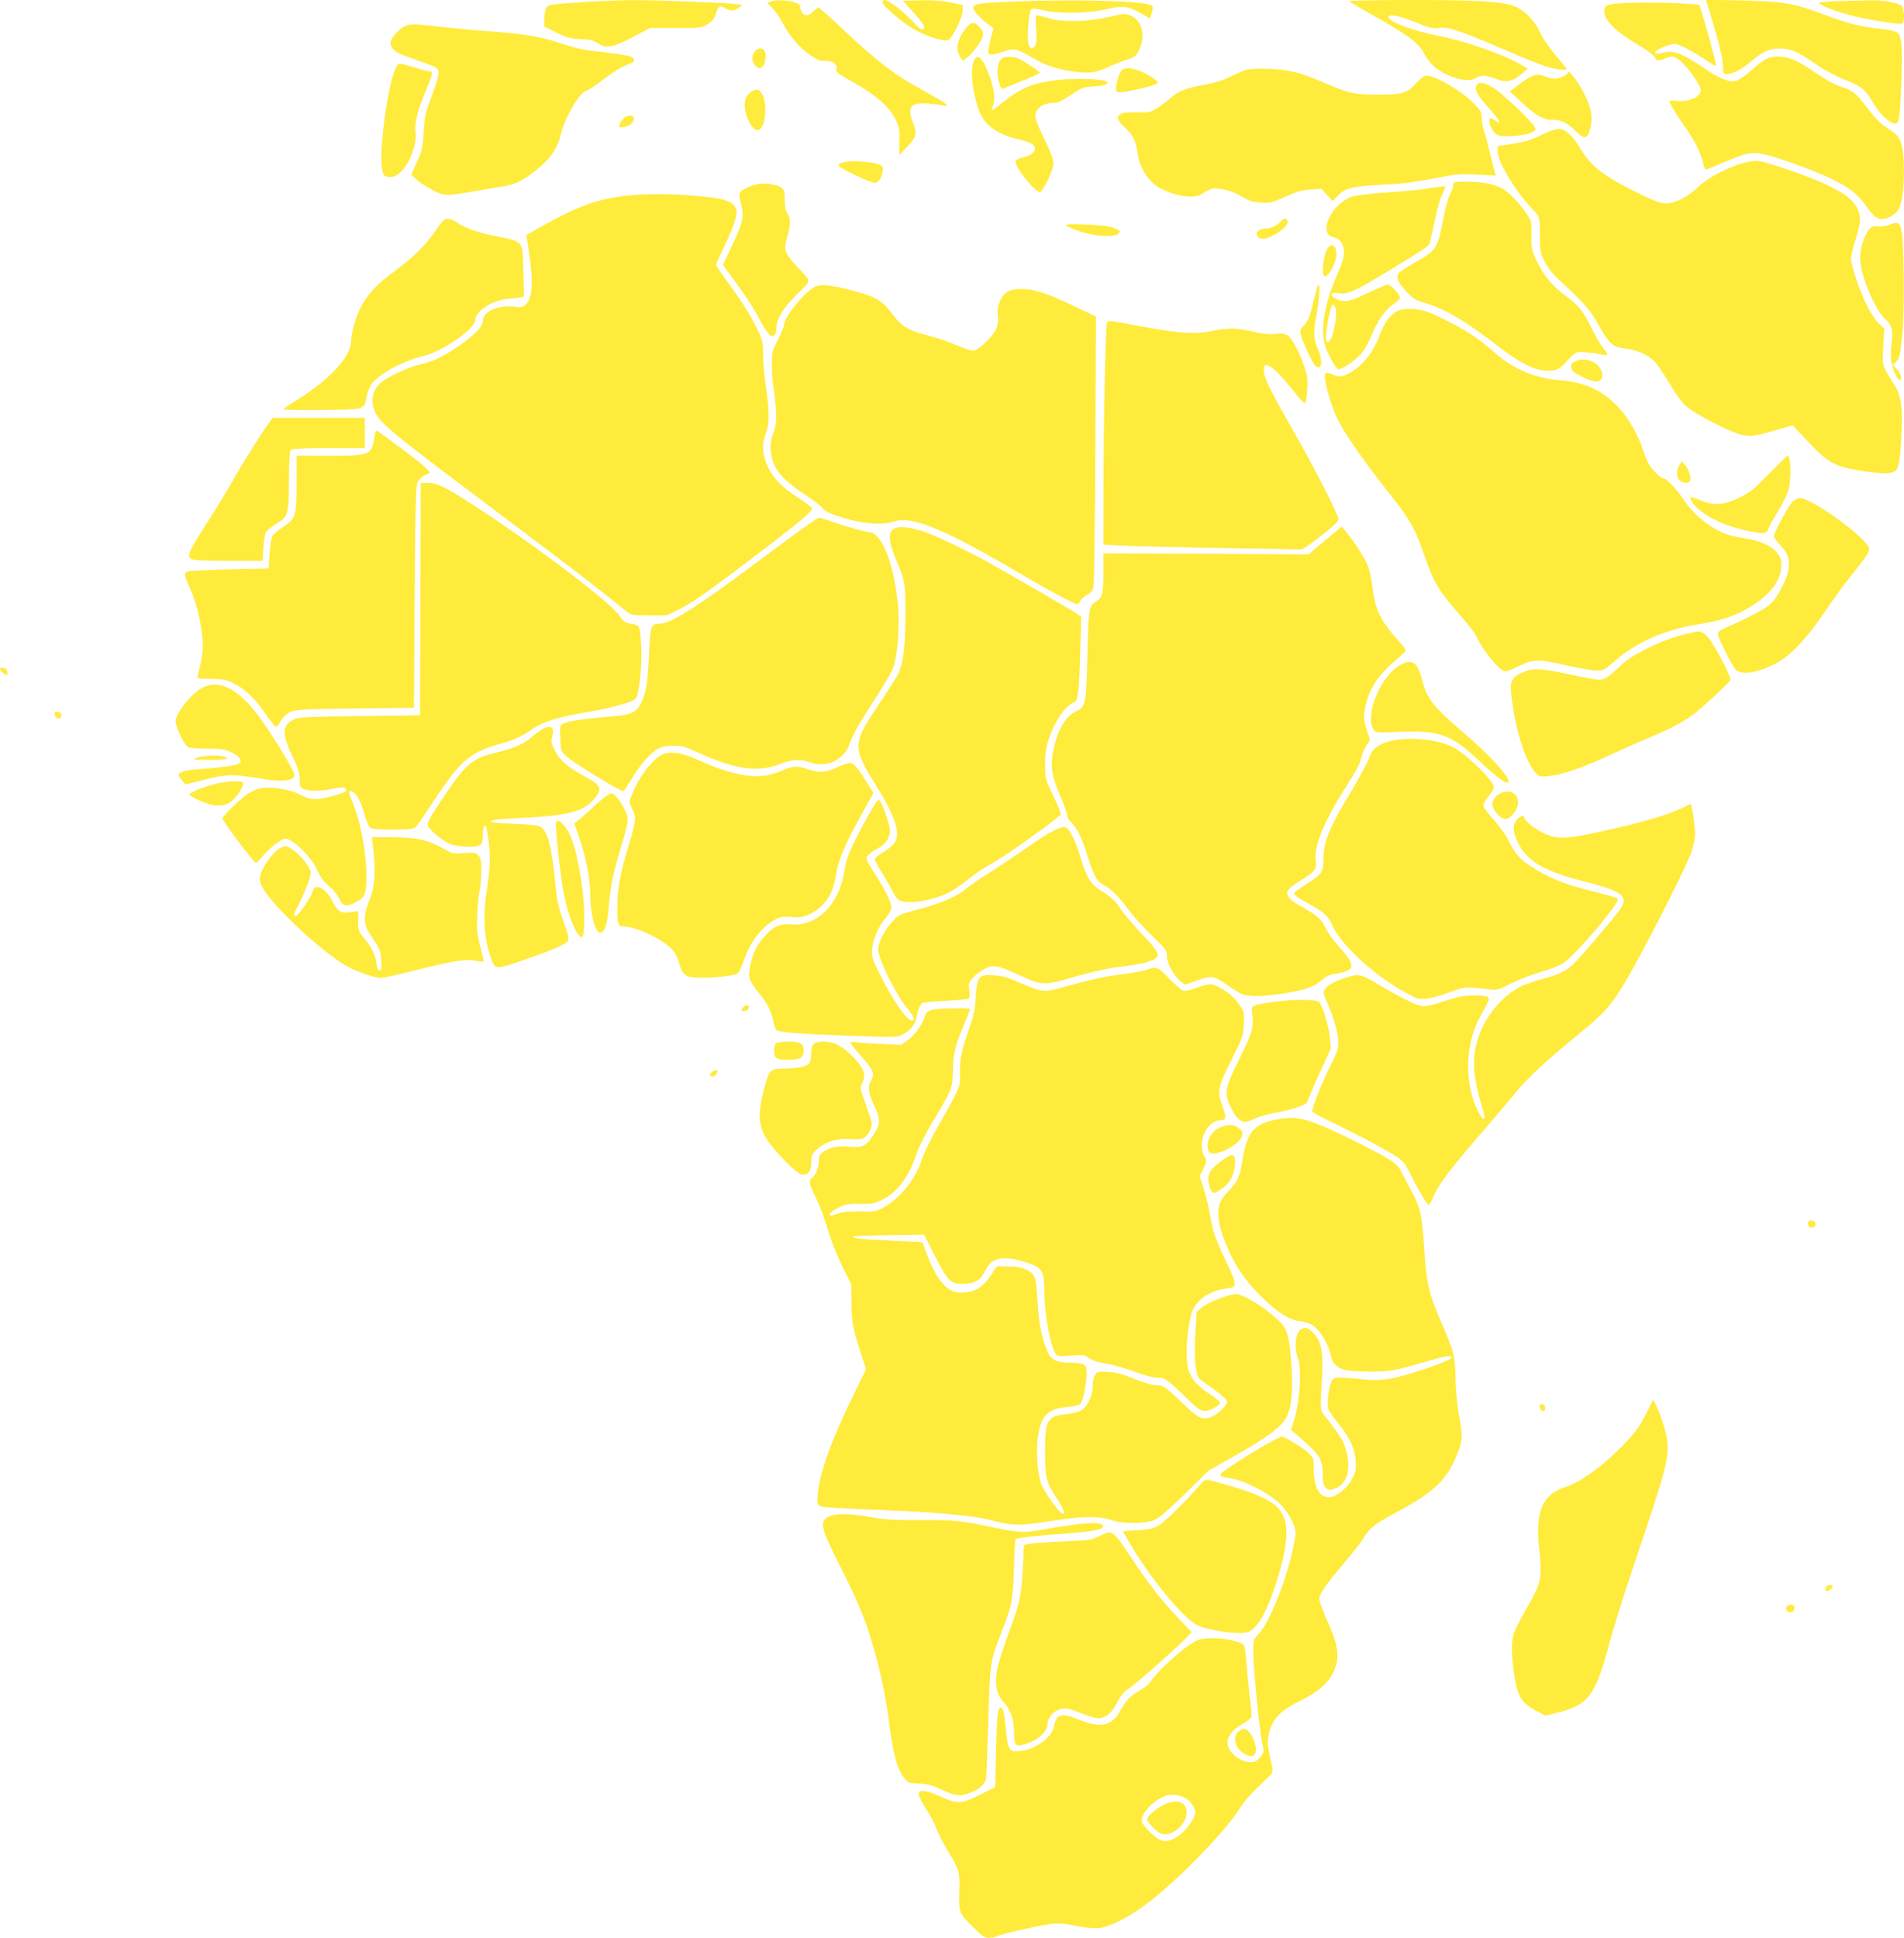 <?xml version="1.0" standalone="no"?>
<!DOCTYPE svg PUBLIC "-//W3C//DTD SVG 20010904//EN"
 "http://www.w3.org/TR/2001/REC-SVG-20010904/DTD/svg10.dtd">
<svg version="1.0" xmlns="http://www.w3.org/2000/svg"
 width="1258pt" height="1280pt" viewBox="0 0 1258 1280"
 preserveAspectRatio="xMidYMid meet">
<g transform="translate(0,1280) scale(0.1,-0.1)"
fill="#ffeb3b" stroke="none">
<path d="M3895 12789 c-267 -18 -274 -19 -286 -42 -6 -11 -12 -43 -13 -71 l-1
-51 79 -39 c68 -34 90 -40 160 -44 66 -3 88 -9 118 -29 53 -36 98 -27 233 44
l110 58 171 0 c169 0 171 0 212 27 31 21 44 38 52 68 13 48 30 58 62 36 30
-21 61 -20 89 3 l24 19 -55 6 c-92 10 -526 26 -680 25 -80 -1 -203 -6 -275
-10z"/>
<path d="M5092 12790 l-23 -10 35 -34 c19 -19 51 -66 70 -103 45 -86 108 -158
181 -208 46 -32 64 -39 99 -37 50 2 82 -23 72 -56 -6 -17 12 -30 116 -88 146
-82 235 -161 275 -242 25 -51 28 -67 26 -147 l-1 -90 54 58 c62 66 65 83 33
166 -43 115 0 138 201 105 31 -6 33 -5 20 9 -8 8 -67 43 -130 78 -205 110
-323 200 -559 423 -79 75 -148 136 -154 136 -5 0 -20 -11 -33 -25 -38 -41 -78
-30 -86 25 -2 19 -12 27 -43 36 -48 15 -121 16 -153 4z"/>
<path d="M5830 12786 c0 -21 114 -121 195 -171 83 -52 217 -95 243 -79 28 18
92 151 92 193 l0 38 -82 17 c-58 12 -118 16 -197 14 l-115 -3 58 -65 c81 -90
92 -108 77 -123 -10 -9 -26 2 -74 55 -62 66 -157 138 -183 138 -8 0 -14 -6
-14 -14z"/>
<path d="M6700 12790 c-229 -9 -270 -15 -270 -40 0 -20 44 -69 100 -111 l35
-26 -14 -49 c-8 -27 -16 -66 -19 -86 -4 -35 -2 -38 20 -38 13 0 49 9 80 20 67
23 88 19 185 -39 82 -49 156 -75 251 -90 117 -18 163 -14 239 20 37 17 97 41
133 53 58 19 67 26 84 61 46 94 25 193 -48 229 -39 19 -40 19 -140 -4 -147
-34 -313 -39 -405 -11 -38 12 -74 21 -80 21 -8 0 -10 -25 -5 -88 4 -60 3 -95
-5 -110 -18 -34 -39 -27 -47 14 -9 51 4 206 19 221 9 9 26 8 77 -4 100 -25
300 -22 420 6 111 26 137 23 225 -25 l63 -35 12 37 c8 24 9 39 2 46 -31 31
-475 45 -912 28z"/>
<path d="M8916 12791 c5 -5 61 -39 124 -74 256 -143 336 -202 369 -270 12 -25
40 -62 63 -83 83 -74 228 -116 279 -80 31 22 66 20 133 -5 69 -27 111 -18 171
34 l39 34 -45 26 c-110 65 -361 153 -530 187 -198 39 -361 102 -343 132 10 16
76 1 184 -42 86 -35 106 -40 148 -34 61 8 133 -16 424 -141 121 -52 249 -104
285 -115 61 -19 133 -27 133 -15 0 3 -32 43 -70 88 -39 45 -84 110 -100 144
-35 75 -87 135 -146 169 -72 42 -225 54 -708 54 -261 0 -416 -4 -410 -9z"/>
<path d="M11306 12689 c55 -183 76 -271 78 -326 1 -49 3 -53 26 -53 39 1 100
33 160 85 71 61 122 85 186 85 73 0 121 -20 231 -97 58 -40 135 -83 191 -105
122 -49 144 -66 191 -146 40 -68 87 -120 130 -142 47 -24 52 -3 62 231 10 268
5 345 -27 365 -12 8 -66 20 -121 25 -120 12 -208 35 -379 99 -182 69 -256 81
-531 87 l-232 5 35 -113z"/>
<path d="M12163 12793 c-79 -2 -143 -7 -143 -12 0 -13 93 -51 189 -77 102 -29
336 -68 356 -60 22 8 20 98 -3 119 -21 19 -127 38 -202 35 -30 -1 -119 -4
-197 -5z"/>
<path d="M10720 12779 c-109 -8 -120 -13 -120 -52 0 -64 72 -134 239 -233 46
-27 88 -59 94 -71 12 -27 19 -28 74 -7 40 15 44 15 75 -3 49 -28 160 -179 156
-212 -5 -41 -76 -74 -150 -68 -32 3 -58 3 -58 1 0 -15 51 -101 102 -171 64
-90 100 -161 119 -235 6 -27 15 -48 20 -48 5 0 67 25 137 55 169 72 185 72
402 -1 91 -30 219 -82 286 -113 128 -62 178 -101 244 -196 58 -82 97 -92 171
-43 28 20 37 35 51 88 22 84 24 293 3 370 -15 57 -24 67 -110 124 -32 21 -75
66 -121 127 -71 95 -95 113 -178 139 -44 14 -90 41 -202 117 -117 81 -213 100
-293 59 -14 -8 -57 -41 -95 -75 -41 -36 -81 -63 -100 -66 -45 -9 -106 16 -205
84 -148 100 -206 122 -277 102 -24 -7 -42 -7 -48 -1 -13 13 89 60 130 60 28 0
122 -50 231 -124 21 -15 39 -23 41 -18 2 8 -50 205 -89 332 l-21 69 -61 5
c-103 9 -357 12 -447 5z"/>
<path d="M6386 12619 c-60 -71 -76 -142 -43 -193 l18 -27 29 21 c36 26 95 106
104 142 4 20 0 34 -20 57 -33 39 -55 39 -88 0z"/>
<path d="M2665 12621 c-43 -26 -85 -78 -85 -106 0 -13 10 -33 22 -44 22 -21
35 -27 198 -85 89 -31 95 -36 98 -63 2 -17 -17 -82 -44 -154 -42 -111 -48
-136 -54 -239 -7 -103 -11 -124 -45 -200 l-38 -84 41 -37 c22 -19 71 -50 107
-68 75 -37 73 -37 275 -3 69 12 154 27 189 32 77 13 126 37 207 101 105 83
148 147 173 254 24 101 128 275 165 275 7 0 55 32 107 71 85 64 141 97 192
113 28 9 20 34 -15 45 -18 6 -94 17 -168 26 -144 16 -166 20 -305 65 -128 41
-230 57 -475 75 -118 9 -267 23 -330 31 -150 18 -179 18 -215 -5z"/>
<path d="M4986 12458 c-20 -29 -20 -58 0 -86 24 -35 57 -25 68 19 13 53 1 89
-29 89 -13 0 -31 -10 -39 -22z"/>
<path d="M6453 12422 c-46 -30 -41 -184 13 -346 31 -94 116 -160 247 -192 90
-22 116 -34 123 -56 9 -29 -20 -55 -77 -68 -35 -9 -49 -17 -49 -29 0 -42 135
-207 162 -199 22 7 88 147 88 188 0 26 -19 78 -60 161 -33 68 -60 134 -60 147
0 54 49 92 118 92 26 0 53 10 87 33 106 71 107 71 189 77 77 5 106 20 69 35
-36 14 -232 18 -329 5 -154 -19 -235 -54 -359 -155 -58 -48 -75 -53 -56 -17
19 36 12 108 -20 197 -33 92 -66 140 -86 127z"/>
<path d="M6643 12423 c-49 -9 -65 -75 -42 -169 7 -26 16 -43 23 -41 171 68
246 100 246 106 0 12 -141 101 -160 101 -10 0 -24 2 -32 4 -7 2 -23 1 -35 -1z"/>
<path d="M2616 12353 c-56 -112 -117 -576 -89 -683 8 -31 13 -35 45 -38 26 -2
43 4 66 23 65 55 119 191 108 270 -9 58 13 149 69 279 25 59 43 111 40 117 -4
5 -14 9 -23 9 -9 0 -53 11 -97 25 -100 31 -101 31 -119 -2z"/>
<path d="M7404 12325 c-18 -28 -37 -112 -28 -126 9 -15 52 -10 166 17 61 14
108 31 108 37 0 16 -75 63 -130 82 -63 22 -97 20 -116 -10z"/>
<path d="M8239 12340 c-19 -5 -67 -25 -107 -45 -45 -23 -102 -42 -154 -51
-140 -25 -185 -42 -241 -89 -29 -25 -72 -57 -97 -72 -40 -25 -53 -28 -121 -25
-140 5 -168 -25 -91 -96 55 -51 76 -90 87 -166 15 -108 75 -201 156 -242 112
-56 225 -69 278 -30 18 13 47 27 64 30 45 8 136 -17 199 -56 42 -26 66 -33
119 -36 61 -4 75 -1 160 38 74 34 109 44 167 48 l73 5 37 -41 37 -40 36 37
c46 49 90 60 293 71 168 10 197 14 386 50 98 19 134 22 239 16 l123 -6 -6 22
c-4 13 -18 70 -32 128 -13 58 -31 122 -39 143 -8 20 -15 58 -15 83 0 40 -5 51
-47 95 -80 86 -256 189 -322 189 -10 0 -37 -20 -59 -45 -64 -71 -93 -80 -257
-80 -158 0 -193 8 -360 80 -149 65 -233 86 -360 90 -60 3 -126 0 -146 -5z"/>
<path d="M10360 12323 c0 -17 -53 -43 -88 -43 -16 0 -46 7 -67 16 -50 21 -78
12 -160 -48 l-69 -51 73 -69 c97 -91 149 -121 208 -120 57 2 95 -17 156 -76
57 -56 75 -51 95 24 18 69 6 133 -39 222 -38 76 -108 169 -109 145z"/>
<path d="M9754 12235 c-12 -30 7 -64 85 -151 74 -84 90 -115 39 -80 -30 21
-38 20 -38 -6 0 -35 36 -87 66 -94 42 -11 178 2 213 20 28 15 30 19 20 39 -17
32 -174 184 -248 240 -67 50 -125 64 -137 32z"/>
<path d="M4974 12200 c-32 -13 -54 -50 -54 -90 0 -73 48 -170 85 -170 57 0 72
202 19 255 -17 17 -20 17 -50 5z"/>
<path d="M4134 12028 c-18 -8 -44 -46 -44 -63 0 -14 60 -2 79 16 39 37 14 71
-35 47z"/>
<path d="M10187 11910 c-75 -37 -113 -48 -237 -67 l-55 -8 1 -38 c2 -70 114
-256 225 -374 55 -58 53 -50 53 -188 1 -89 4 -106 30 -160 20 -41 52 -81 99
-125 175 -164 202 -195 257 -293 74 -131 93 -148 177 -159 81 -9 161 -46 201
-93 17 -18 59 -82 94 -140 38 -66 82 -125 112 -151 50 -45 275 -162 351 -183
62 -17 92 -14 226 24 l124 35 101 -108 c111 -118 164 -153 265 -176 96 -22
236 -38 275 -30 57 10 64 32 75 220 12 206 3 286 -43 359 -85 135 -82 125 -75
256 l7 119 -35 31 c-18 17 -52 66 -74 109 -49 93 -111 274 -111 322 0 20 14
76 30 126 37 113 38 161 5 218 -31 52 -86 92 -210 150 -110 51 -371 141 -435
150 -86 12 -305 -81 -398 -169 -72 -69 -152 -110 -212 -111 -35 0 -73 13 -161
56 -246 118 -336 186 -408 308 -51 86 -101 130 -144 129 -18 0 -67 -18 -110
-39z"/>
<path d="M5587 11731 c-41 -9 -52 -15 -44 -28 12 -19 218 -114 239 -111 25 3
48 42 51 85 2 23 -4 29 -33 39 -48 16 -167 24 -213 15z"/>
<path d="M9607 11593 c-4 -3 -7 -15 -7 -26 0 -11 -9 -34 -19 -51 -11 -17 -29
-81 -41 -141 -41 -218 -47 -227 -184 -305 -53 -30 -104 -62 -113 -72 -23 -26
-10 -59 48 -122 44 -49 59 -58 122 -77 137 -40 270 -119 502 -299 117 -90 218
-142 290 -148 70 -6 102 8 149 64 21 25 49 50 63 55 22 8 105 1 181 -16 30 -7
28 5 -9 51 -18 22 -50 77 -72 124 -53 111 -85 151 -174 217 -88 65 -144 133
-191 232 -33 68 -35 79 -34 165 2 86 0 96 -27 137 -42 67 -118 147 -165 173
-22 14 -68 29 -100 35 -66 12 -209 15 -219 4z"/>
<path d="M5005 11584 c-54 -13 -106 -38 -115 -54 -7 -14 -5 -37 7 -80 21 -79
12 -121 -64 -281 l-56 -119 31 -43 c110 -148 163 -228 212 -319 54 -101 82
-127 101 -96 5 7 9 27 9 43 0 59 46 133 136 221 98 95 98 78 2 181 -83 88 -92
114 -68 194 25 79 25 127 3 159 -13 17 -18 44 -18 89 0 58 -3 66 -27 84 -27
20 -109 31 -153 21z"/>
<path d="M9430 11554 c-41 -7 -156 -18 -255 -24 -99 -7 -204 -18 -234 -27
-138 -37 -240 -248 -131 -270 44 -8 70 -46 70 -101 0 -33 -14 -76 -49 -156
-62 -139 -96 -290 -88 -389 4 -51 15 -87 44 -145 21 -42 45 -78 53 -80 27 -5
123 62 161 111 20 27 48 78 63 115 38 95 88 165 141 202 25 17 45 36 45 43 0
21 -61 87 -80 87 -10 0 -69 -25 -131 -55 -119 -58 -159 -66 -209 -40 -45 23
-40 47 9 39 73 -12 108 6 496 245 54 33 103 68 107 76 5 8 20 72 34 142 14 70
36 152 50 182 13 29 24 55 24 57 0 6 -40 2 -120 -12z m-602 -817 c3 -50 -21
-161 -39 -184 -32 -38 -37 9 -15 127 8 41 18 83 22 93 12 31 29 12 32 -36z"/>
<path d="M4120 11505 c-182 -23 -310 -71 -540 -200 l-102 -57 6 -42 c41 -252
39 -365 -7 -414 -20 -22 -27 -24 -85 -18 -109 11 -202 -33 -202 -95 0 -37 -57
-96 -161 -166 -102 -69 -165 -99 -242 -117 -75 -18 -179 -62 -249 -107 -84
-54 -101 -157 -41 -243 48 -68 164 -160 778 -621 499 -374 664 -501 872 -670
21 -17 39 -20 142 -20 l117 0 85 42 c90 45 207 129 559 397 255 195 321 252
314 270 -3 7 -46 39 -95 71 -104 67 -161 127 -197 205 -36 76 -40 144 -13 214
26 71 27 132 1 316 -11 79 -19 176 -18 214 1 56 -4 83 -22 126 -43 97 -108
205 -200 330 -49 67 -90 126 -90 130 0 4 27 63 60 132 33 69 65 149 71 178 10
47 9 55 -8 79 -28 37 -77 50 -243 66 -173 17 -360 17 -490 0z"/>
<path d="M2938 11349 c-10 -5 -37 -38 -60 -72 -63 -94 -141 -171 -263 -262
-118 -88 -158 -127 -216 -217 -39 -61 -79 -188 -79 -252 0 -101 -142 -255
-358 -388 -45 -28 -85 -55 -88 -60 -4 -6 99 -8 250 -6 289 3 282 1 297 83 5
26 18 63 30 82 41 66 206 158 336 188 129 29 353 182 353 240 0 59 112 132
216 141 33 3 70 7 83 10 l23 5 -4 165 c-5 206 2 197 -168 231 -125 24 -218 56
-267 91 -38 26 -65 33 -85 21z"/>
<path d="M8464 11339 c-26 -29 -67 -49 -102 -49 -41 0 -70 -24 -56 -47 16 -26
46 -27 98 -2 58 27 109 73 104 95 -5 26 -22 27 -44 3z"/>
<path d="M12480 11314 c-19 -8 -51 -12 -71 -9 -28 4 -40 0 -58 -18 -31 -34
-61 -128 -61 -192 0 -105 92 -331 161 -397 51 -48 58 -75 47 -163 -5 -38 -6
-90 -3 -115 8 -54 40 -130 54 -130 21 0 11 44 -16 72 l-27 28 22 20 c22 21 25
31 41 182 14 126 12 584 -3 668 -12 73 -23 79 -86 54z"/>
<path d="M7046 11311 c6 -7 44 -24 85 -38 93 -33 224 -43 254 -19 17 13 18 17
5 26 -33 22 -91 32 -220 37 -102 4 -132 2 -124 -6z"/>
<path d="M8763 11143 c-18 -42 -29 -133 -19 -159 16 -41 85 69 86 137 0 66
-42 80 -67 22z"/>
<path d="M5383 10904 c-71 -36 -203 -200 -203 -251 0 -10 -18 -54 -40 -97 -38
-75 -40 -82 -40 -169 1 -51 5 -112 10 -137 5 -25 12 -90 16 -145 5 -88 4 -107
-16 -164 -17 -48 -21 -78 -17 -121 10 -109 64 -180 221 -284 63 -42 117 -83
120 -91 8 -22 81 -53 194 -81 111 -27 217 -31 280 -9 113 40 331 -49 812 -332
233 -136 375 -213 396 -213 8 0 18 10 23 21 4 12 23 29 41 38 25 12 37 26 44
51 5 20 11 401 13 912 l4 877 -128 61 c-198 95 -281 122 -370 121 -73 0 -110
-22 -135 -78 -15 -35 -19 -59 -15 -98 4 -37 0 -63 -12 -91 -21 -45 -108 -130
-143 -139 -16 -4 -53 7 -114 33 -49 22 -138 52 -198 67 -128 34 -169 59 -231
141 -68 92 -111 116 -280 159 -139 35 -193 40 -232 19z"/>
<path d="M8708 10914 c-4 -6 -16 -49 -27 -95 -26 -110 -37 -138 -68 -171 -21
-22 -24 -32 -18 -60 10 -46 78 -190 98 -206 39 -33 50 33 17 105 -32 71 -34
120 -10 245 20 106 24 207 8 182z"/>
<path d="M9224 10741 c-45 -28 -78 -75 -112 -164 -37 -97 -97 -177 -165 -222
-69 -45 -97 -51 -142 -29 -51 24 -60 11 -45 -61 16 -76 46 -167 78 -235 38
-80 165 -265 299 -435 187 -236 208 -273 280 -480 60 -174 87 -216 262 -416
35 -40 72 -91 82 -114 32 -72 127 -192 172 -216 14 -8 36 -1 93 27 104 51 132
52 320 10 88 -20 181 -36 206 -36 41 0 51 6 114 61 143 126 333 210 554 245
179 28 291 71 406 158 87 65 137 140 142 214 3 48 0 63 -20 92 -34 51 -117 89
-226 105 -100 15 -156 36 -229 86 -77 53 -122 99 -173 174 -46 68 -110 135
-130 135 -18 0 -81 63 -99 99 -10 20 -26 61 -36 91 -29 91 -93 204 -151 268
-110 122 -227 177 -406 191 -162 14 -306 76 -430 188 -39 35 -101 83 -137 107
-87 58 -254 143 -315 161 -71 21 -154 19 -192 -4z"/>
<path d="M7314 10668 c-9 -15 -23 -647 -23 -1109 l-1 -357 123 -6 c67 -3 362
-11 655 -16 l533 -9 37 23 c20 13 75 54 122 91 63 51 84 73 83 89 -5 37 -168
354 -317 614 -140 244 -176 320 -176 368 0 76 77 16 220 -168 25 -33 48 -54
53 -49 5 5 11 44 14 87 5 68 2 90 -22 159 -31 93 -77 178 -108 200 -16 11 -37
14 -82 9 -44 -4 -83 0 -146 15 -102 25 -168 26 -264 6 -128 -27 -235 -18 -595
51 -91 17 -97 17 -106 2z"/>
<path d="M10412 10415 c-28 -12 -33 -19 -30 -42 2 -23 14 -34 68 -60 82 -41
125 -43 134 -8 19 77 -90 147 -172 110z"/>
<path d="M1778 10008 c-48 -65 -186 -285 -243 -388 -32 -58 -102 -172 -155
-255 -144 -222 -154 -248 -102 -262 15 -5 124 -8 242 -8 l215 0 5 85 c3 47 10
94 17 105 6 11 38 36 70 56 78 48 82 61 82 290 1 130 5 189 13 197 9 9 78 12
250 12 l238 0 0 100 0 100 -304 0 -304 0 -24 -32z"/>
<path d="M2474 9913 c-17 -119 -26 -123 -304 -123 l-210 0 0 -182 c0 -218 -5
-233 -92 -290 -32 -21 -63 -48 -69 -60 -6 -12 -14 -64 -18 -117 l-6 -96 -255
-6 c-140 -3 -266 -9 -278 -13 -29 -10 -27 -21 21 -131 42 -94 77 -258 77 -359
0 -40 -9 -102 -19 -141 -11 -38 -18 -72 -15 -74 2 -3 44 -5 92 -5 74 -1 95 -5
142 -28 81 -41 144 -100 211 -199 33 -49 65 -89 72 -89 6 0 21 17 32 38 12 23
35 45 60 57 37 19 66 20 430 25 l390 5 5 730 c4 622 7 734 20 760 13 25 37 44
75 58 18 7 -37 57 -185 166 -80 59 -150 111 -157 114 -8 5 -14 -8 -19 -40z"/>
<path d="M11690 9672 c-96 -99 -127 -125 -191 -156 -105 -52 -172 -58 -259
-23 -35 15 -66 25 -68 22 -12 -11 16 -51 61 -87 78 -62 179 -105 307 -133 120
-25 133 -24 146 18 4 12 32 62 63 112 30 49 61 112 68 140 19 74 16 225 -6
225 -3 0 -58 -53 -121 -118z"/>
<path d="M11097 9729 c-22 -31 -22 -82 1 -102 21 -19 58 -22 67 -6 11 18 -4
72 -28 103 l-24 29 -16 -24z"/>
<path d="M2778 8843 l-3 -768 -400 -5 c-356 -5 -404 -7 -436 -23 -74 -37 -77
-95 -9 -237 40 -84 50 -115 50 -157 0 -44 4 -54 22 -64 31 -16 118 -16 201 1
52 11 70 11 79 2 18 -18 2 -27 -88 -51 -107 -28 -141 -27 -207 8 -74 39 -205
59 -273 42 -27 -7 -64 -24 -82 -38 -64 -48 -162 -145 -162 -160 0 -16 208
-293 221 -293 4 0 24 20 45 45 42 52 124 115 149 115 51 0 173 -121 214 -213
20 -44 42 -74 76 -101 27 -23 56 -58 67 -83 22 -50 45 -55 107 -24 63 33 73
57 72 180 -1 161 -43 376 -100 501 -22 49 -19 65 9 50 28 -15 56 -68 79 -150
11 -41 28 -81 38 -87 11 -9 59 -13 148 -13 90 0 136 4 147 13 9 6 65 86 124
177 175 265 240 321 433 375 104 29 150 50 220 100 64 46 169 79 351 110 172
29 311 67 330 90 22 27 42 202 37 330 -5 134 -10 153 -41 159 -11 3 -33 7 -48
11 -18 3 -37 19 -52 44 -53 84 -528 446 -940 716 -204 134 -265 165 -327 165
l-49 0 -2 -767z"/>
<path d="M11847 9489 c-25 -19 -127 -207 -127 -233 0 -7 20 -33 44 -59 49 -50
62 -91 53 -158 -8 -59 -69 -178 -113 -223 -35 -35 -145 -94 -306 -164 -31 -13
-48 -27 -48 -38 0 -26 97 -218 121 -240 41 -37 166 -13 278 53 94 56 187 155
300 321 55 81 132 188 172 237 106 132 129 166 129 189 0 60 -376 336 -458
336 -10 0 -31 -9 -45 -21z"/>
<path d="M5079 9144 c-456 -343 -644 -464 -722 -464 -56 0 -60 -13 -69 -204
-9 -188 -18 -250 -49 -313 -36 -74 -59 -84 -236 -99 -172 -15 -252 -28 -284
-45 -19 -10 -21 -18 -17 -95 3 -81 4 -85 38 -118 41 -40 366 -239 379 -232 4
3 31 43 60 90 58 94 121 165 172 192 23 12 56 18 99 18 56 1 78 -6 165 -46
241 -111 402 -133 544 -73 69 29 129 32 191 10 113 -40 226 13 265 125 23 64
69 145 173 303 50 76 100 163 112 193 32 86 46 282 32 429 -19 186 -64 344
-122 423 -23 32 -38 42 -67 47 -59 10 -181 45 -252 71 -35 13 -71 24 -80 24
-10 0 -159 -106 -332 -236z"/>
<path d="M5903 9305 c-36 -26 -31 -88 16 -198 62 -145 64 -161 63 -385 -2
-217 -14 -308 -52 -382 -12 -23 -68 -111 -125 -195 -173 -257 -174 -283 -19
-530 128 -205 166 -318 126 -381 -11 -17 -45 -46 -76 -63 -31 -18 -56 -39 -56
-47 0 -8 22 -50 50 -93 27 -44 59 -99 70 -124 12 -25 32 -49 46 -56 59 -26
217 0 324 54 26 13 83 52 126 86 43 35 107 78 142 96 88 46 462 312 471 335 2
6 -21 60 -50 122 -54 110 -54 111 -54 206 0 75 5 111 25 170 41 124 111 222
171 242 21 7 30 90 36 324 l6 241 -29 20 c-34 23 -431 253 -589 341 -140 78
-341 173 -425 202 -89 30 -168 36 -197 15z"/>
<path d="M8755 9230 l-109 -92 -678 4 -678 3 0 -116 c0 -157 -5 -175 -50 -204
-46 -29 -48 -38 -56 -385 -8 -295 -11 -309 -77 -340 -71 -34 -127 -136 -151
-275 -16 -93 -5 -156 49 -282 25 -56 45 -113 45 -126 0 -13 12 -34 26 -48 41
-39 70 -96 108 -219 43 -136 63 -173 108 -196 47 -23 102 -78 165 -164 30 -41
99 -118 154 -170 93 -90 99 -98 99 -136 0 -46 49 -136 92 -167 l28 -21 80 28
c95 34 111 31 197 -30 35 -25 79 -52 98 -60 44 -18 129 -18 258 1 153 23 213
43 263 86 28 24 58 40 82 44 153 23 157 50 32 190 -35 39 -73 94 -86 123 -24
53 -52 76 -173 143 -24 13 -53 36 -64 50 -27 37 -13 58 78 114 95 59 105 74
98 135 -11 93 51 245 191 468 88 140 101 166 111 212 4 19 18 52 32 74 l25 38
-23 70 c-19 61 -21 76 -11 132 20 121 80 219 194 317 40 34 75 66 76 71 2 4
-19 33 -47 64 -115 125 -156 209 -172 349 -6 55 -21 123 -32 150 -21 51 -93
162 -144 223 l-28 34 -110 -92z"/>
<path d="M11135 8611 c-91 -23 -167 -51 -262 -100 -97 -50 -124 -68 -182 -123
-65 -62 -91 -78 -128 -78 -17 0 -104 16 -192 35 -192 42 -247 44 -319 10 -63
-29 -76 -55 -67 -140 24 -227 92 -445 163 -522 22 -24 28 -25 87 -19 96 10
231 58 440 156 61 28 160 72 220 97 126 51 219 100 290 151 51 38 234 206 248
228 7 13 -44 119 -119 245 -31 51 -67 80 -97 78 -7 0 -43 -8 -82 -18z"/>
<path d="M9234 8396 c-123 -83 -217 -330 -158 -415 16 -22 18 -23 153 -16 275
14 355 -13 539 -186 119 -112 184 -160 197 -147 23 22 -120 180 -302 334 -194
166 -236 220 -267 344 -31 124 -74 146 -162 86z"/>
<path d="M0 8382 c0 -10 33 -42 44 -42 4 0 6 10 4 23 -2 14 -11 23 -25 25 -13
2 -23 -1 -23 -6z"/>
<path d="M1345 8261 c-76 -36 -185 -170 -185 -227 0 -32 48 -136 76 -164 11
-11 41 -15 127 -15 96 0 119 -3 164 -24 51 -23 75 -53 56 -72 -14 -14 -104
-27 -246 -38 -117 -8 -157 -19 -157 -42 0 -4 10 -20 23 -35 l23 -26 121 31
c144 37 203 38 361 10 125 -22 204 -21 229 3 13 14 12 20 -8 59 -35 70 -146
247 -210 335 -134 186 -265 258 -374 205z"/>
<path d="M362 8078 c4 -30 43 -33 43 -3 0 13 -8 21 -23 23 -20 3 -23 0 -20
-20z"/>
<path d="M3586 7985 c-16 -9 -47 -32 -69 -51 -50 -45 -120 -77 -231 -103 -166
-40 -206 -73 -357 -298 -78 -115 -108 -169 -104 -182 9 -30 92 -101 142 -123
55 -24 182 -29 208 -8 10 8 15 30 15 66 0 53 14 80 24 47 3 -10 10 -56 16
-103 12 -89 8 -174 -16 -327 -26 -172 -13 -331 40 -457 19 -47 35 -47 178 3
237 82 315 116 323 142 3 9 -4 44 -16 76 -47 130 -59 178 -69 286 -24 250 -50
353 -96 384 -18 12 -61 17 -179 21 -148 5 -193 15 -122 27 17 3 115 10 217 15
196 9 312 31 375 70 47 29 95 87 95 114 0 28 -17 43 -103 91 -107 59 -162 107
-192 169 -23 47 -25 59 -16 92 16 59 -7 78 -63 49z"/>
<path d="M9180 7903 c-77 -20 -115 -52 -135 -113 -9 -27 -65 -129 -123 -227
-138 -229 -175 -319 -178 -431 -2 -98 -5 -102 -116 -174 -43 -28 -78 -53 -78
-57 0 -13 32 -36 105 -75 88 -47 122 -79 147 -136 56 -129 269 -326 475 -441
85 -47 97 -51 145 -46 29 2 98 21 153 41 106 40 107 40 269 20 45 -6 58 -2
140 40 50 25 137 59 193 75 57 16 122 40 146 55 79 46 388 411 365 431 -6 5
-105 34 -173 50 -179 43 -295 91 -406 166 -70 47 -102 84 -141 166 -17 35 -62
97 -100 139 -37 41 -68 83 -68 93 0 11 16 38 35 61 19 23 35 50 35 60 0 42
-183 221 -272 266 -102 52 -299 69 -418 37z"/>
<path d="M4372 7814 c-53 -27 -129 -120 -172 -208 -22 -45 -40 -90 -40 -100 0
-9 10 -35 21 -58 25 -48 22 -71 -36 -263 -48 -160 -66 -262 -66 -369 -1 -120
4 -136 40 -136 77 0 244 -76 311 -141 28 -28 44 -54 56 -96 23 -83 40 -97 121
-101 82 -5 250 13 268 28 7 6 25 45 40 88 45 127 121 224 215 272 28 14 50 17
102 13 59 -5 74 -2 122 21 95 47 151 131 168 250 12 94 59 205 163 393 l86
154 -35 57 c-65 107 -95 142 -120 142 -13 0 -53 -13 -88 -30 -74 -35 -114 -37
-194 -10 -67 24 -96 21 -177 -14 -136 -61 -298 -38 -549 76 -108 49 -183 59
-236 32z"/>
<path d="M1305 7795 c-38 -12 -34 -13 78 -14 64 -1 117 3 117 8 0 23 -130 28
-195 6z"/>
<path d="M1415 7620 c-79 -21 -165 -57 -165 -69 0 -5 32 -22 70 -40 98 -43
165 -43 215 1 39 34 79 103 70 118 -10 16 -114 10 -190 -10z"/>
<path d="M9920 7563 c-31 -11 -60 -47 -60 -74 0 -37 54 -99 85 -99 36 0 85 62
85 109 0 58 -48 87 -110 64z"/>
<path d="M3935 7483 c-46 -43 -96 -88 -112 -100 l-28 -21 38 -114 c42 -124 67
-258 67 -357 0 -126 32 -251 65 -251 29 0 47 48 55 150 15 164 26 223 80 405
52 173 55 194 36 238 -26 63 -75 127 -97 127 -12 0 -57 -34 -104 -77z"/>
<path d="M5787 7498 c-66 -105 -160 -287 -184 -353 -8 -22 -20 -75 -28 -119
-36 -207 -185 -349 -348 -332 -70 7 -115 -12 -168 -71 -51 -56 -76 -102 -94
-168 -26 -103 -22 -125 40 -202 65 -80 91 -131 104 -197 5 -26 13 -52 19 -58
17 -17 135 -27 472 -39 323 -12 325 -12 367 9 48 25 81 66 89 114 9 52 24 86
42 93 10 4 78 10 152 14 74 4 141 10 148 14 9 6 11 23 6 56 -5 41 -3 51 21 79
15 18 47 44 72 58 58 35 91 30 233 -35 152 -70 165 -71 335 -23 167 48 260 68
382 82 89 10 164 30 190 51 27 23 10 52 -92 159 -58 61 -121 135 -140 164 -36
57 -59 78 -140 129 -60 39 -87 85 -125 211 -35 115 -73 192 -100 201 -31 10
-110 -32 -250 -131 -69 -48 -181 -123 -250 -167 -68 -43 -140 -92 -159 -109
-51 -45 -161 -94 -286 -127 -60 -16 -122 -34 -136 -39 -69 -27 -167 -181 -156
-246 12 -74 125 -299 186 -369 27 -31 51 -69 51 -81 0 -3 -8 -6 -18 -6 -32 0
-131 145 -213 313 -46 92 -50 107 -47 157 5 66 41 149 91 208 21 24 37 55 37
68 0 29 -46 124 -105 215 -69 107 -69 108 -48 131 10 11 34 28 54 39 56 28 89
73 89 120 0 39 -53 194 -70 204 -5 3 -16 -5 -23 -17z"/>
<path d="M11117 7464 c-93 -48 -319 -112 -602 -170 -182 -37 -234 -36 -315 2
-61 29 -130 84 -130 105 0 18 -29 8 -49 -17 -29 -37 -26 -80 9 -152 62 -124
171 -187 450 -258 229 -59 273 -90 236 -163 -15 -29 -223 -277 -305 -364 -52
-56 -103 -82 -215 -112 -55 -15 -120 -37 -146 -50 -127 -64 -239 -200 -285
-346 -41 -130 -35 -238 25 -444 23 -80 24 -85 10 -85 -5 0 -21 23 -35 51 -91
178 -85 444 12 619 65 116 66 121 54 133 -7 7 -44 12 -94 12 -67 -1 -102 -8
-197 -39 -85 -28 -123 -36 -149 -31 -43 8 -144 59 -282 141 -117 71 -135 74
-221 45 -78 -27 -116 -48 -133 -75 -14 -21 -13 -28 14 -87 41 -92 74 -206 74
-264 0 -41 -9 -69 -55 -160 -50 -97 -118 -269 -118 -296 0 -6 61 -39 135 -75
168 -79 383 -195 438 -235 30 -22 50 -49 73 -98 39 -84 114 -211 124 -211 4 0
15 19 24 42 37 91 114 193 376 495 52 60 131 153 175 207 80 99 190 200 431
398 140 115 186 164 259 277 101 156 421 778 469 909 14 40 26 94 26 120 0 54
-22 202 -30 202 -3 -1 -27 -12 -53 -26z"/>
<path d="M3674 7365 c-8 -19 31 -373 52 -472 31 -154 86 -283 119 -283 21 0
20 201 0 341 -34 226 -65 330 -116 393 -33 39 -46 44 -55 21z"/>
<path d="M2466 7193 c17 -149 11 -251 -20 -325 -52 -128 -48 -174 22 -275 42
-61 47 -74 50 -135 4 -55 1 -68 -10 -68 -11 0 -17 15 -21 51 -7 53 -34 107
-90 172 -29 36 -32 45 -31 104 l1 64 -54 -7 c-64 -8 -82 4 -119 78 -42 83
-115 117 -128 61 -9 -38 -95 -163 -112 -163 -19 0 -19 1 23 83 20 39 46 101
59 136 21 60 22 67 7 95 -35 69 -120 146 -160 146 -54 0 -164 -142 -166 -215
-1 -48 55 -126 189 -261 119 -119 259 -236 363 -303 62 -40 202 -91 249 -91
12 0 111 22 220 49 259 65 338 78 402 65 28 -6 52 -8 54 -5 2 3 -7 49 -21 101
-22 84 -24 108 -19 215 3 66 10 138 16 160 5 22 10 77 10 123 0 69 -3 85 -20
102 -18 18 -29 20 -93 15 -65 -6 -77 -4 -117 19 -129 72 -193 86 -394 86 l-98
0 8 -77z"/>
<path d="M7576 6394 c-22 -8 -96 -21 -164 -30 -112 -13 -195 -32 -422 -94 -92
-25 -114 -22 -250 38 -84 37 -119 47 -176 50 -97 6 -109 -9 -117 -145 -4 -77
-13 -120 -42 -203 -53 -151 -65 -209 -62 -297 2 -72 -1 -84 -35 -153 -20 -41
-71 -133 -112 -203 -41 -71 -87 -165 -102 -209 -47 -143 -148 -267 -268 -331
-36 -19 -55 -22 -142 -19 -70 1 -115 -3 -144 -13 -53 -19 -61 -19 -54 0 3 8
29 26 58 40 44 22 63 25 136 23 74 -2 92 1 143 24 106 50 182 151 236 316 11
34 56 122 99 195 133 222 136 227 137 342 2 112 17 173 76 312 21 51 39 94 39
97 0 10 -214 6 -252 -4 -30 -9 -39 -17 -49 -48 -17 -54 -65 -119 -112 -154
l-42 -30 -135 6 c-74 3 -150 9 -167 12 -21 4 -33 2 -33 -4 0 -6 32 -46 70 -89
80 -89 91 -114 67 -156 -25 -43 -21 -88 18 -168 45 -94 44 -121 -4 -196 -47
-74 -76 -87 -163 -78 -72 8 -132 -5 -172 -36 -20 -16 -26 -29 -26 -60 0 -42
-18 -87 -44 -108 -23 -20 -20 -44 18 -119 34 -68 54 -121 101 -272 15 -47 52
-137 83 -200 l57 -115 1 -120 c1 -132 8 -168 61 -330 l35 -110 -95 -195 c-135
-276 -214 -497 -224 -631 -5 -60 -3 -68 15 -78 11 -6 140 -15 298 -21 468 -17
715 -39 854 -77 119 -32 179 -32 382 1 190 31 310 33 388 6 79 -28 228 -27
290 1 30 13 98 72 200 172 l155 153 193 109 c203 116 290 182 323 246 34 68
44 184 30 364 -14 180 -27 220 -87 276 -88 83 -224 167 -276 171 -39 3 -187
-54 -225 -87 l-37 -31 -8 -139 c-10 -169 1 -283 30 -305 11 -8 54 -40 96 -70
42 -30 79 -64 82 -75 9 -26 -74 -102 -121 -111 -52 -9 -72 2 -169 95 -114 109
-131 121 -179 121 -23 0 -82 17 -140 41 -75 31 -121 43 -173 47 -66 4 -72 3
-88 -19 -10 -14 -16 -43 -16 -74 0 -59 -31 -129 -71 -158 -16 -12 -54 -22 -96
-27 -135 -14 -148 -36 -148 -245 0 -176 7 -205 75 -309 49 -75 62 -112 38
-104 -23 8 -118 143 -139 197 -25 68 -35 221 -21 314 22 138 64 181 189 192
51 5 81 13 93 25 19 19 44 162 39 220 -5 41 -21 47 -119 49 -89 1 -122 22
-149 97 -33 86 -49 177 -56 310 -9 162 -16 181 -74 207 -33 15 -68 21 -121 21
l-74 1 -38 -58 c-51 -76 -103 -110 -176 -114 -46 -3 -65 1 -97 19 -52 30 -107
114 -148 225 l-33 88 -222 11 c-199 9 -245 15 -231 28 2 2 108 5 234 7 l230 4
71 -139 c85 -167 104 -186 180 -186 82 0 118 19 149 79 14 28 36 58 50 67 52
34 138 29 257 -16 74 -27 88 -56 88 -179 0 -169 50 -411 87 -425 10 -4 52 -4
95 0 72 6 81 5 116 -18 24 -16 64 -29 114 -36 42 -7 125 -30 183 -52 64 -24
122 -40 149 -40 52 0 67 -10 192 -132 77 -74 96 -88 124 -88 37 0 100 35 100
55 0 7 -29 32 -66 55 -81 53 -129 108 -143 165 -25 99 -2 344 39 410 40 65
120 112 208 123 51 6 57 10 60 32 2 15 -18 68 -49 130 -72 148 -97 217 -114
323 -8 50 -27 129 -42 175 l-27 83 22 42 c26 49 27 66 7 93 -8 10 -15 41 -15
67 0 85 60 167 122 167 39 0 43 17 17 86 -39 103 -34 133 56 310 76 151 79
160 83 238 4 77 2 83 -27 126 -33 49 -76 87 -137 119 -49 27 -62 26 -147 -4
-40 -15 -78 -23 -90 -19 -11 4 -52 40 -92 80 -75 79 -84 82 -149 58z"/>
<path d="M8439 6185 c-64 -8 -128 -19 -143 -25 -27 -10 -28 -12 -21 -69 9 -79
-3 -120 -93 -300 -90 -179 -96 -216 -48 -309 49 -95 80 -110 153 -72 21 11 77
27 123 36 140 27 224 56 229 79 2 11 37 94 78 184 l76 164 -6 71 c-6 77 -49
217 -73 237 -22 18 -143 19 -275 4z"/>
<path d="M4912 6148 c-19 -19 -14 -30 10 -26 13 2 24 11 26 21 4 20 -18 23
-36 5z"/>
<path d="M5130 5910 c-9 -5 -15 -25 -15 -50 0 -52 13 -60 97 -60 75 0 98 14
98 60 0 46 -23 60 -98 60 -37 0 -74 -5 -82 -10z"/>
<path d="M5376 5904 c-10 -10 -16 -33 -16 -63 0 -26 -6 -56 -14 -66 -14 -20
-82 -33 -174 -34 -76 -1 -88 -11 -111 -89 -55 -190 -55 -276 0 -369 50 -83
208 -243 241 -243 41 0 58 24 58 82 0 45 4 54 35 84 54 51 136 77 217 70 42
-4 76 -2 92 5 25 12 56 63 56 92 0 15 -22 86 -59 187 -17 48 -18 57 -5 82 8
15 14 40 14 56 0 52 -95 159 -179 202 -49 25 -132 27 -155 4z"/>
<path d="M4702 5718 c-17 -17 -15 -28 7 -28 16 0 31 18 31 36 0 9 -27 3 -38
-8z"/>
<path d="M8440 5406 c-81 -16 -108 -27 -147 -60 -40 -34 -68 -102 -83 -206
-17 -110 -31 -142 -90 -204 -56 -60 -70 -89 -70 -152 0 -62 16 -124 60 -225
52 -123 120 -221 224 -324 108 -106 182 -153 255 -162 29 -3 67 -16 84 -27 44
-30 94 -107 113 -175 20 -74 25 -82 65 -106 28 -17 56 -21 168 -24 154 -4 194
3 404 65 140 41 167 45 167 24 0 -10 -129 -60 -258 -99 -147 -45 -225 -55
-329 -42 -48 6 -112 11 -141 11 -51 0 -54 -2 -67 -33 -19 -46 -29 -147 -17
-177 5 -14 35 -56 66 -95 76 -94 108 -164 113 -245 4 -57 1 -72 -24 -120 -31
-60 -106 -120 -150 -120 -66 0 -102 64 -103 182 0 72 -2 78 -31 107 -32 32
-159 111 -179 111 -31 0 -395 -222 -404 -247 -6 -15 -5 -16 79 -31 81 -15 229
-91 300 -154 63 -57 115 -149 115 -206 0 -18 -11 -78 -24 -135 -52 -215 -152
-458 -220 -530 -34 -37 -36 -42 -36 -110 0 -104 42 -536 60 -612 13 -57 13
-60 -16 -94 -20 -24 -34 -31 -60 -31 -74 0 -154 68 -154 130 0 41 35 86 95
120 31 18 59 39 62 47 3 8 1 56 -6 107 -7 50 -16 145 -22 211 -12 149 -15 161
-36 170 -93 38 -243 46 -301 16 -83 -43 -249 -193 -305 -275 -10 -15 -43 -40
-73 -57 -60 -34 -86 -63 -126 -136 -49 -92 -129 -109 -261 -55 -121 49 -158
42 -171 -36 -12 -75 -119 -156 -222 -168 -77 -9 -84 1 -98 142 -11 115 -18
144 -35 144 -19 0 -24 -55 -30 -285 l-6 -240 -99 -50 c-123 -62 -151 -63 -262
-12 -96 43 -144 49 -144 15 0 -12 22 -56 49 -97 28 -42 57 -98 67 -126 9 -27
42 -93 73 -145 81 -135 83 -139 79 -277 -3 -139 -2 -141 99 -240 53 -53 69
-63 98 -63 19 0 43 4 53 10 23 13 250 66 339 79 62 9 87 8 180 -10 66 -13 126
-19 155 -15 77 8 221 85 342 181 209 167 485 452 581 600 45 69 83 111 202
223 27 25 27 23 0 146 -12 51 -13 82 -7 117 21 108 72 166 203 230 143 70 215
140 244 238 22 78 8 151 -57 293 -28 62 -52 127 -53 145 -1 34 43 96 188 268
42 50 89 110 103 134 41 67 76 95 201 162 277 148 355 224 427 415 29 76 29
101 0 256 -9 48 -17 149 -19 225 -4 154 -8 170 -106 396 -71 165 -87 239 -101
461 -14 226 -25 270 -93 395 -28 53 -58 109 -67 126 -21 42 -85 81 -315 195
-286 141 -362 162 -495 136z m-605 -4485 c37 -21 69 -74 61 -104 -10 -43 -70
-120 -115 -148 -71 -46 -110 -41 -177 23 -30 28 -57 62 -60 74 -12 47 73 141
154 170 42 16 94 10 137 -15z"/>
<path d="M7694 881 c-49 -22 -114 -78 -114 -97 0 -24 69 -92 100 -99 68 -15
160 67 160 142 0 70 -60 93 -146 54z"/>
<path d="M8053 5349 c-59 -29 -93 -112 -64 -158 26 -40 194 40 216 103 8 25 6
31 -18 52 -35 30 -78 31 -134 3z"/>
<path d="M8067 5129 c-69 -49 -91 -87 -82 -138 9 -45 22 -71 38 -71 7 0 33 16
58 34 52 39 79 97 79 173 0 56 -18 57 -93 2z"/>
<path d="M11947 4727 c-8 -21 8 -39 29 -35 27 5 25 42 -2 46 -12 2 -24 -3 -27
-11z"/>
<path d="M8602 4023 c-40 -16 -54 -117 -27 -193 27 -75 13 -291 -25 -412 l-20
-63 52 -45 c143 -124 158 -148 158 -262 0 -85 36 -109 102 -70 66 38 85 136
48 253 -18 59 -35 86 -135 214 -33 43 -33 32 -20 271 9 158 -6 227 -60 281
-32 32 -46 37 -73 26z"/>
<path d="M10880 3469 c-49 -99 -86 -147 -191 -250 -131 -127 -252 -211 -352
-244 -143 -46 -193 -160 -169 -389 23 -217 19 -234 -84 -414 -36 -63 -72 -133
-80 -156 -18 -49 -19 -134 -4 -247 23 -174 48 -218 158 -274 l53 -28 72 18
c213 52 258 111 353 470 27 99 99 331 162 515 207 612 229 693 218 808 -6 60
-45 184 -78 247 l-16 29 -42 -85z"/>
<path d="M10175 3520 c-8 -13 6 -40 21 -40 19 0 18 36 -1 43 -8 4 -17 2 -20
-3z"/>
<path d="M7925 2987 c-108 -122 -239 -249 -277 -268 -33 -17 -65 -24 -135 -27
-51 -2 -93 -6 -93 -8 0 -2 21 -38 46 -81 136 -230 349 -489 442 -537 72 -37
278 -65 337 -46 59 19 122 126 182 309 97 299 97 445 0 527 -49 42 -160 90
-292 127 -186 53 -168 53 -210 4z"/>
<path d="M5482 2785 c-71 -31 -62 -73 66 -325 52 -102 115 -234 139 -295 81
-200 155 -488 183 -710 29 -230 54 -331 99 -392 29 -40 30 -41 103 -44 59 -4
88 -11 152 -42 89 -42 125 -45 193 -16 62 26 91 54 98 93 3 17 9 186 15 376
10 384 13 402 85 583 71 182 77 211 84 424 3 105 8 194 11 196 9 9 157 25 340
38 174 12 246 27 238 51 -10 30 -139 21 -403 -27 -112 -20 -162 -19 -300 11
-242 51 -270 54 -499 53 -184 -1 -240 3 -335 20 -132 24 -222 26 -269 6z"/>
<path d="M7260 2652 c-51 -25 -68 -27 -235 -34 -99 -4 -198 -11 -220 -15 l-40
-8 -6 -135 c-8 -170 -20 -237 -59 -347 -95 -265 -111 -317 -117 -381 -7 -84 7
-131 54 -183 41 -46 63 -111 63 -190 0 -98 9 -104 104 -69 63 24 116 77 116
116 0 41 30 82 72 99 44 17 62 14 165 -27 39 -15 84 -28 100 -28 44 0 86 32
117 91 36 67 52 86 96 114 40 26 293 250 359 318 l44 46 -79 83 c-118 124
-197 224 -319 408 -125 187 -124 186 -215 142z"/>
<path d="M12063 2315 c-3 -9 -2 -19 1 -23 8 -8 38 10 44 26 6 18 -38 14 -45
-3z"/>
<path d="M11804 2185 c-8 -19 3 -35 26 -35 19 0 34 25 24 41 -8 14 -44 10 -50
-6z"/>
<path d="M8180 1360 c-37 -37 -20 -104 36 -141 41 -26 72 -25 80 5 13 53 -37
156 -77 156 -10 0 -28 -9 -39 -20z"/>
</g>
</svg>
